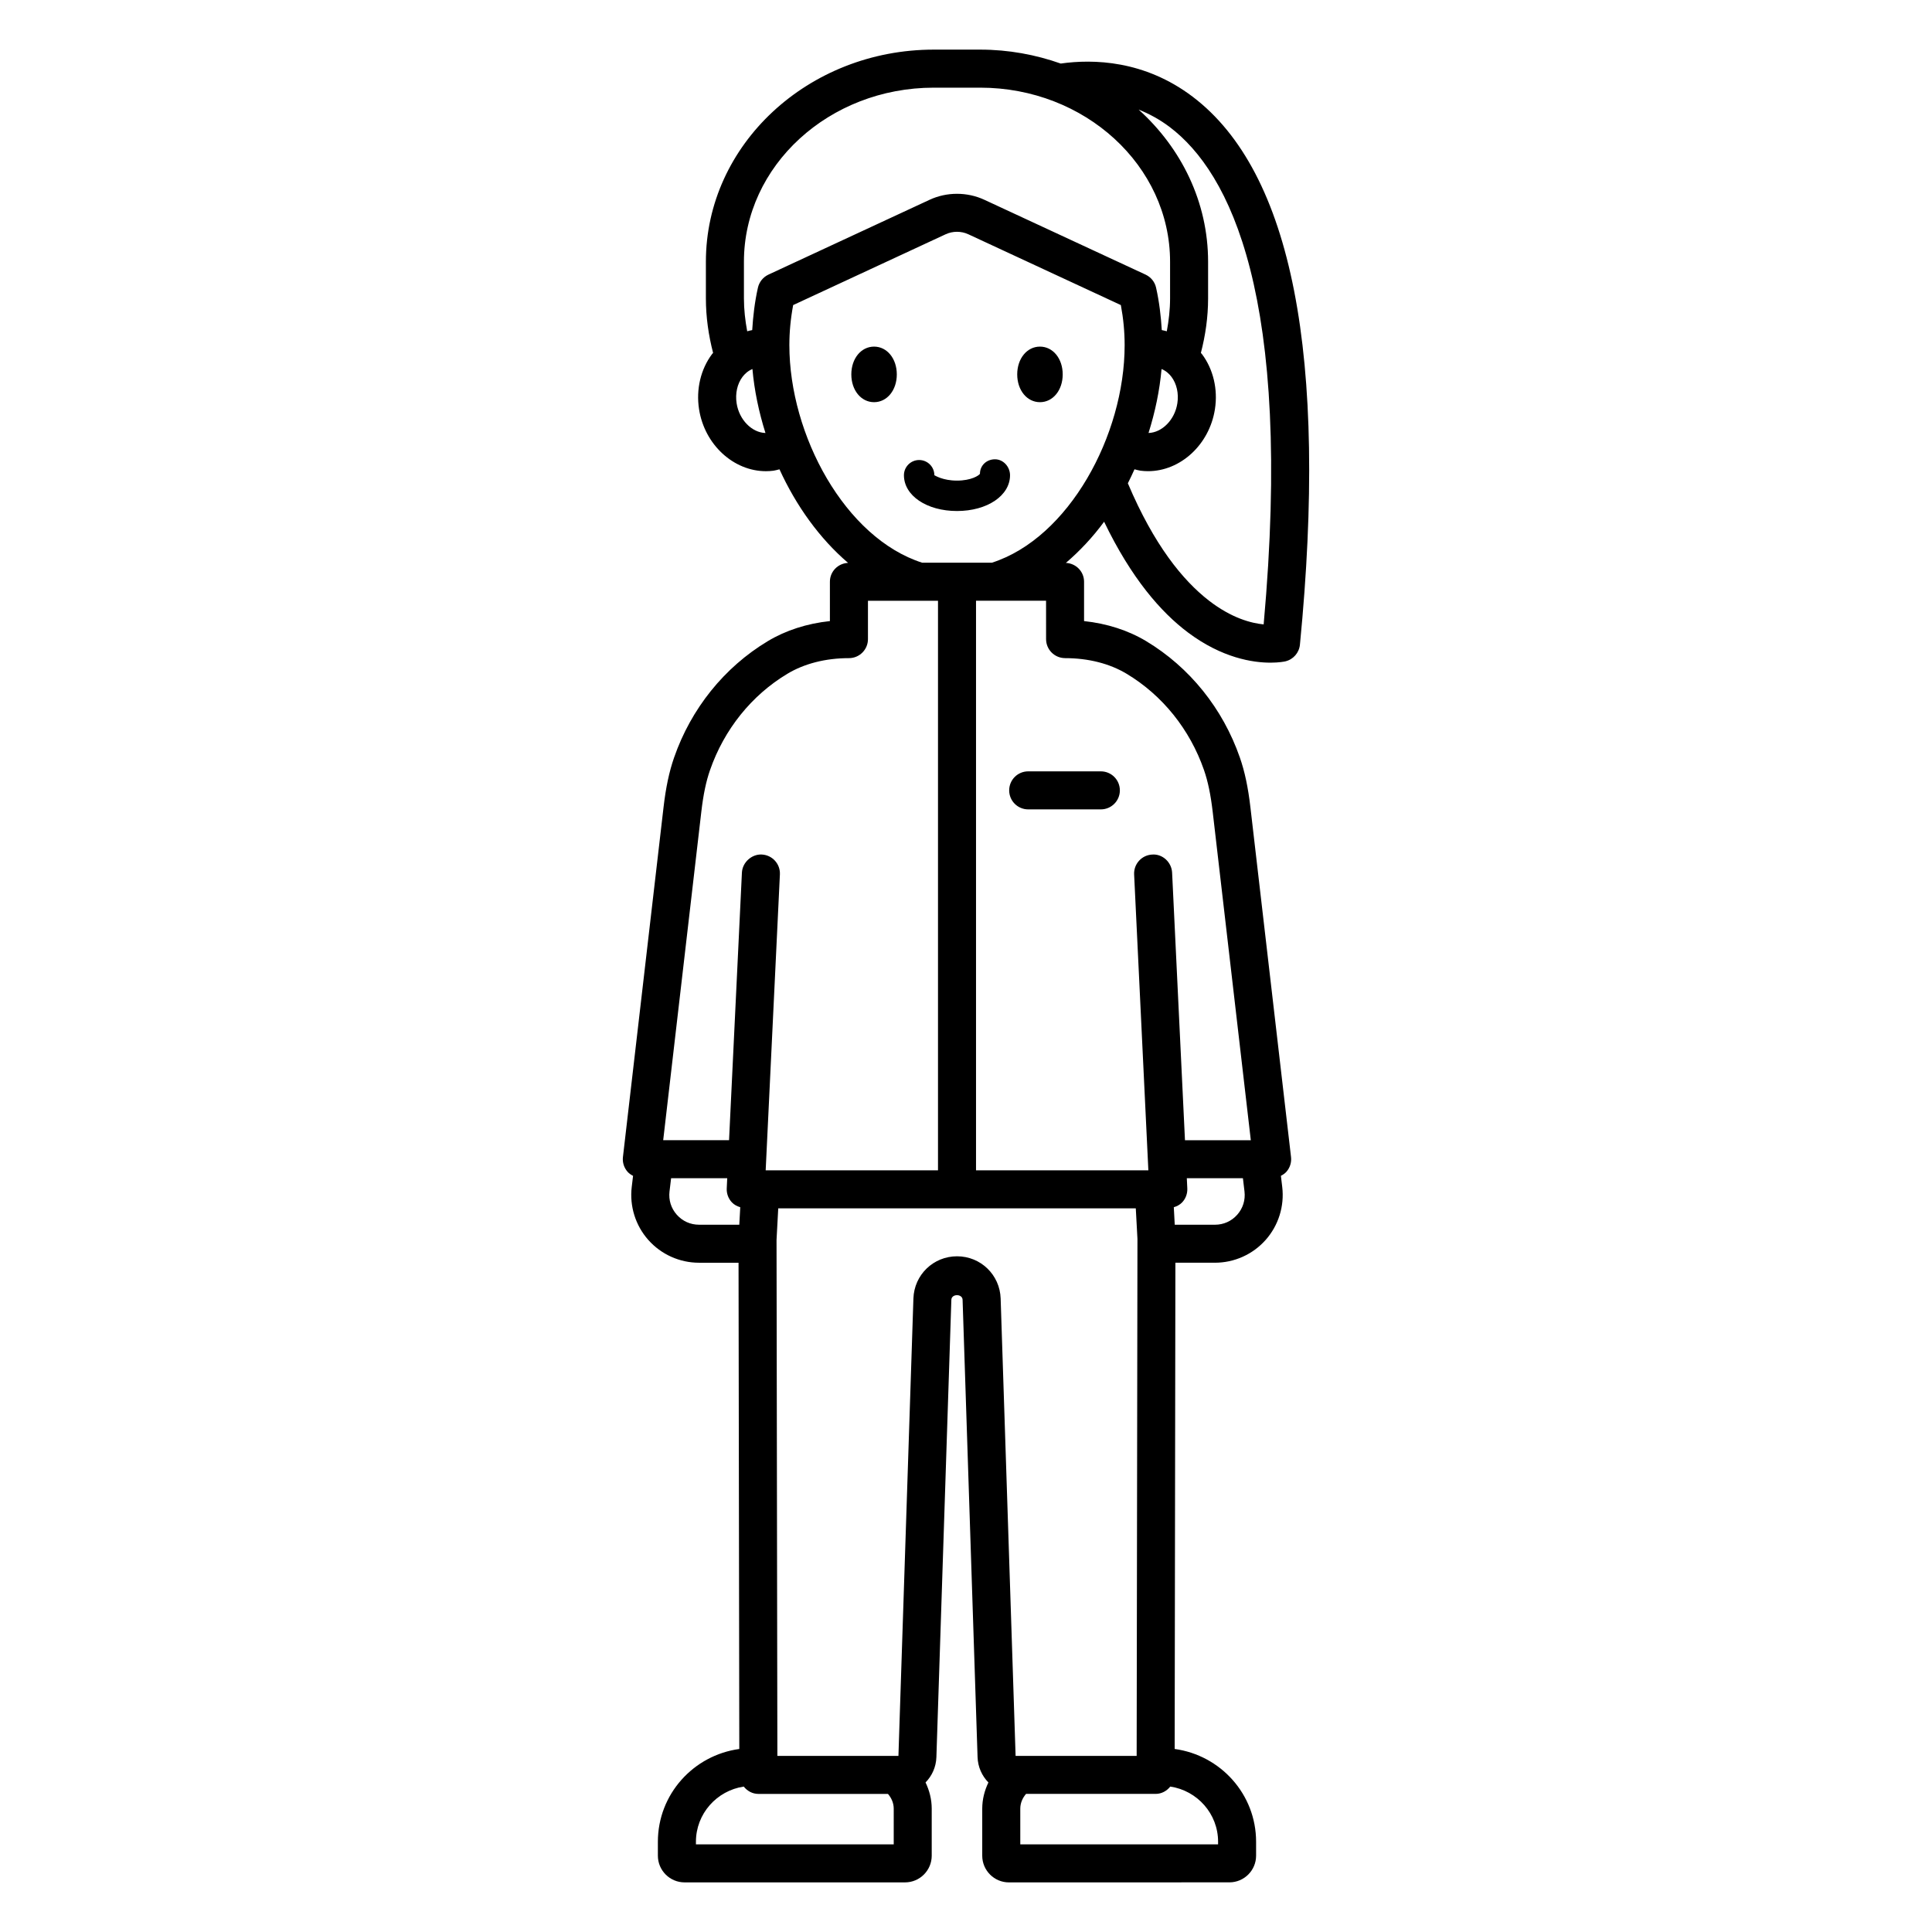 <?xml version="1.0" encoding="UTF-8"?>
<!-- Uploaded to: ICON Repo, www.svgrepo.com, Generator: ICON Repo Mixer Tools -->
<svg fill="#000000" width="800px" height="800px" version="1.1" viewBox="144 144 512 512" xmlns="http://www.w3.org/2000/svg">
 <path d="m411.67 269.94c0 5.406-6.043 9.484-14.059 9.484s-14.059-4.078-14.059-9.484c0-2.223 1.805-4.031 4.031-4.031 2.227 0 4.031 1.805 4.031 4.031 0.199 0.082 2.238 1.426 6 1.426s5.801-1.344 6.082-1.805c0-2.223 1.766-3.844 3.988-3.844 2.223 0.004 3.984 2 3.984 4.223zm-0.227 83.516c0 2.785 2.254 5.039 5.039 5.039h19.254c2.785 0 5.039-2.254 5.039-5.039s-2.254-5.039-5.039-5.039h-19.254c-2.785 0-5.039 2.254-5.039 5.039zm77.051-38.613c-0.211 2.164-1.781 3.945-3.898 4.43-0.164 0.035-1.586 0.34-3.91 0.34-4.609 0-12.781-1.191-21.875-8.012-7.117-5.336-14.98-14.324-22.211-29.34-3.008 4.098-6.43 7.742-10.129 10.91 2.676 0.125 4.816 2.289 4.816 4.992v10.43c6.062 0.645 11.68 2.449 16.469 5.32 11.492 6.902 20.309 17.855 24.82 30.84 1.301 3.731 2.184 7.91 2.793 13.156l10.766 92.711c0.168 1.426-0.285 2.859-1.238 3.93-0.406 0.453-0.918 0.777-1.445 1.055l0.352 2.938c0.609 5.098-0.992 10.219-4.398 14.055s-8.301 6.035-13.43 6.035h-10.484l-0.191 128.86c12.152 1.66 21.578 11.996 21.578 24.594v3.684c0 3.898-3.172 7.07-7.07 7.07l-58.43 0.012c-3.902 0-7.074-3.172-7.074-7.07v-12.457c0-2.5 0.617-4.84 1.637-6.953-1.699-1.738-2.789-4.082-2.875-6.715l-3.969-121.21c-0.051-1.617-2.918-1.625-2.977 0l-3.965 121.21c-0.086 2.633-1.176 4.977-2.875 6.711 1.016 2.113 1.637 4.453 1.637 6.953v12.457c0 3.898-3.172 7.07-7.074 7.07h-58.426c-3.898 0-7.074-3.172-7.074-7.07v-3.688c0-12.602 9.426-22.934 21.578-24.594l-0.199-128.86h-10.477c-5.129 0-10.023-2.199-13.43-6.035-3.406-3.836-5.008-8.961-4.398-14.055l0.352-2.938c-0.527-0.277-1.035-0.602-1.441-1.059-0.957-1.074-1.41-2.504-1.242-3.93l10.762-92.703c0.609-5.238 1.492-9.41 2.785-13.133 4.508-13 13.328-23.961 24.832-30.867 4.781-2.875 10.402-4.68 16.469-5.324v-10.434c0-2.707 2.144-4.871 4.816-4.992-7.543-6.453-13.758-15.117-18.18-24.797-0.523 0.125-1.031 0.297-1.57 0.367-0.68 0.09-1.355 0.133-2.027 0.133-8.527 0-16.246-6.977-17.719-16.441-0.816-5.269 0.441-10.586 3.453-14.602 0.082-0.109 0.188-0.191 0.273-0.301-1.203-4.652-1.91-9.48-1.91-14.469v-9.703c0-30.992 27.094-56.207 60.391-56.207h12.301c7.519 0 14.695 1.344 21.344 3.691 8.578-1.215 22.156-0.918 34.984 8.805 26.305 19.945 35.867 68.797 28.406 145.2zm-141.64-56.094c-1.75-5.555-2.949-11.266-3.453-16.949-1.23 0.496-2.09 1.355-2.633 2.074-1.391 1.855-1.957 4.414-1.555 7.012 0.688 4.418 4.074 7.758 7.641 7.863zm43.504-61.805c4.535-2.113 9.969-2.113 14.516 0.004l42.707 19.824c1.422 0.66 2.457 1.941 2.793 3.469 0.852 3.793 1.281 7.539 1.512 11.238 0.457 0.062 0.883 0.211 1.328 0.312 0.527-2.844 0.867-5.75 0.867-8.727v-9.703c0-25.438-22.574-46.129-50.316-46.129h-12.301c-27.742 0-50.316 20.695-50.316 46.129v9.703c0 2.981 0.336 5.883 0.867 8.727 0.445-0.102 0.871-0.25 1.328-0.312 0.227-3.688 0.66-7.434 1.512-11.234 0.344-1.527 1.375-2.809 2.797-3.473zm61.465 44.852c-0.504 5.684-1.703 11.398-3.453 16.949 3.555-0.105 6.957-3.445 7.641-7.859 0.402-2.598-0.168-5.156-1.555-7.012-0.543-0.723-1.402-1.582-2.633-2.078zm-132.07 204.37h17.453l3.41-70.914c0.137-2.781 2.668-4.941 5.273-4.793 2.781 0.133 4.926 2.496 4.793 5.273l-3.769 78.414h45.668v-150.94h-18.562v10.168c0 2.785-2.254 5.039-5.039 5.039-6.156 0-11.801 1.434-16.32 4.148-9.484 5.691-16.762 14.762-20.5 25.535-1.047 3.008-1.777 6.5-2.297 10.988zm20.422 17.762c-0.82-0.25-1.594-0.633-2.195-1.266-0.949-0.992-1.453-2.336-1.387-3.715l0.129-2.707h-14.871l-0.422 3.508c-0.27 2.269 0.414 4.457 1.93 6.168 1.52 1.707 3.609 2.648 5.894 2.648h10.668zm40.672 159.4c0-1.512-0.609-2.856-1.527-3.922h-34.34c-1.594 0-2.957-0.789-3.879-1.945-7.152 1.07-12.672 7.195-12.672 14.637v0.68h52.418zm32.297-14h32.082l0.211-137.01-0.441-8.094h-94.754l-0.453 8.375 0.223 136.73h32.082l3.969-121.21c0.207-6.273 5.285-11.188 11.559-11.188 6.277 0 11.352 4.914 11.559 11.188zm40.988 8.133c-0.922 1.156-2.285 1.941-3.879 1.941h-34.34c-0.918 1.066-1.527 2.41-1.527 3.922v9.453h52.418l0.004-0.68c0-7.441-5.519-13.566-12.676-14.637zm19.672-157.71-0.418-3.508h-14.867l0.129 2.707c0.062 1.379-0.434 2.723-1.387 3.715-0.602 0.633-1.375 1.016-2.191 1.266l0.25 4.637h10.664c2.281 0 4.379-0.941 5.894-2.648 1.512-1.711 2.195-3.898 1.926-6.168zm-47.543-141.34c-2.781 0-5.039-2.254-5.039-5.039l-0.004-10.168h-18.562v150.95h45.672l-3.773-78.414c-0.133-2.781 2.012-5.141 4.793-5.273 2.711-0.211 5.137 2.012 5.273 4.793l3.41 70.914h17.449l-10.109-87.094c-0.527-4.492-1.254-7.996-2.301-11.012-3.738-10.762-11.016-19.816-20.492-25.504-4.519-2.715-10.164-4.148-16.316-4.148zm15.781-82.941c0-3.5-0.328-6.996-1.004-10.621l-40.406-18.758c-1.898-0.887-4.144-0.875-6.027-0.004l-40.406 18.762c-0.68 3.637-1.008 7.133-1.008 10.621 0 23.871 14.789 51.117 35.191 57.656h18.473c20.398-6.539 35.188-33.785 35.188-57.656zm11.969-57.785c-2.734-2.07-5.519-3.543-8.262-4.644 11.332 10.223 18.41 24.508 18.41 40.32v9.703c0 4.988-0.707 9.816-1.91 14.465 0.086 0.105 0.191 0.188 0.273 0.297 3.012 4.012 4.269 9.332 3.453 14.602-1.473 9.465-9.191 16.441-17.723 16.441-0.668 0-1.348-0.043-2.027-0.133-0.539-0.07-1.047-0.246-1.57-0.367-0.57 1.246-1.129 2.496-1.758 3.707 6.922 16.367 14.59 25.754 21.469 31.082 6.027 4.668 11.254 6.008 14.52 6.316 7.867-87.227-9.098-119.83-24.875-131.79zm-34.41 58.172c-3.438 0-6.027 3.164-6.027 7.363 0 4.199 2.59 7.363 6.027 7.363s6.027-3.168 6.027-7.363c0-4.199-2.59-7.363-6.027-7.363zm-43.965 0c-3.438 0-6.027 3.164-6.027 7.363 0 4.199 2.594 7.363 6.027 7.363 3.438 0 6.027-3.168 6.027-7.363-0.004-4.199-2.594-7.363-6.027-7.363z"/>
</svg>
